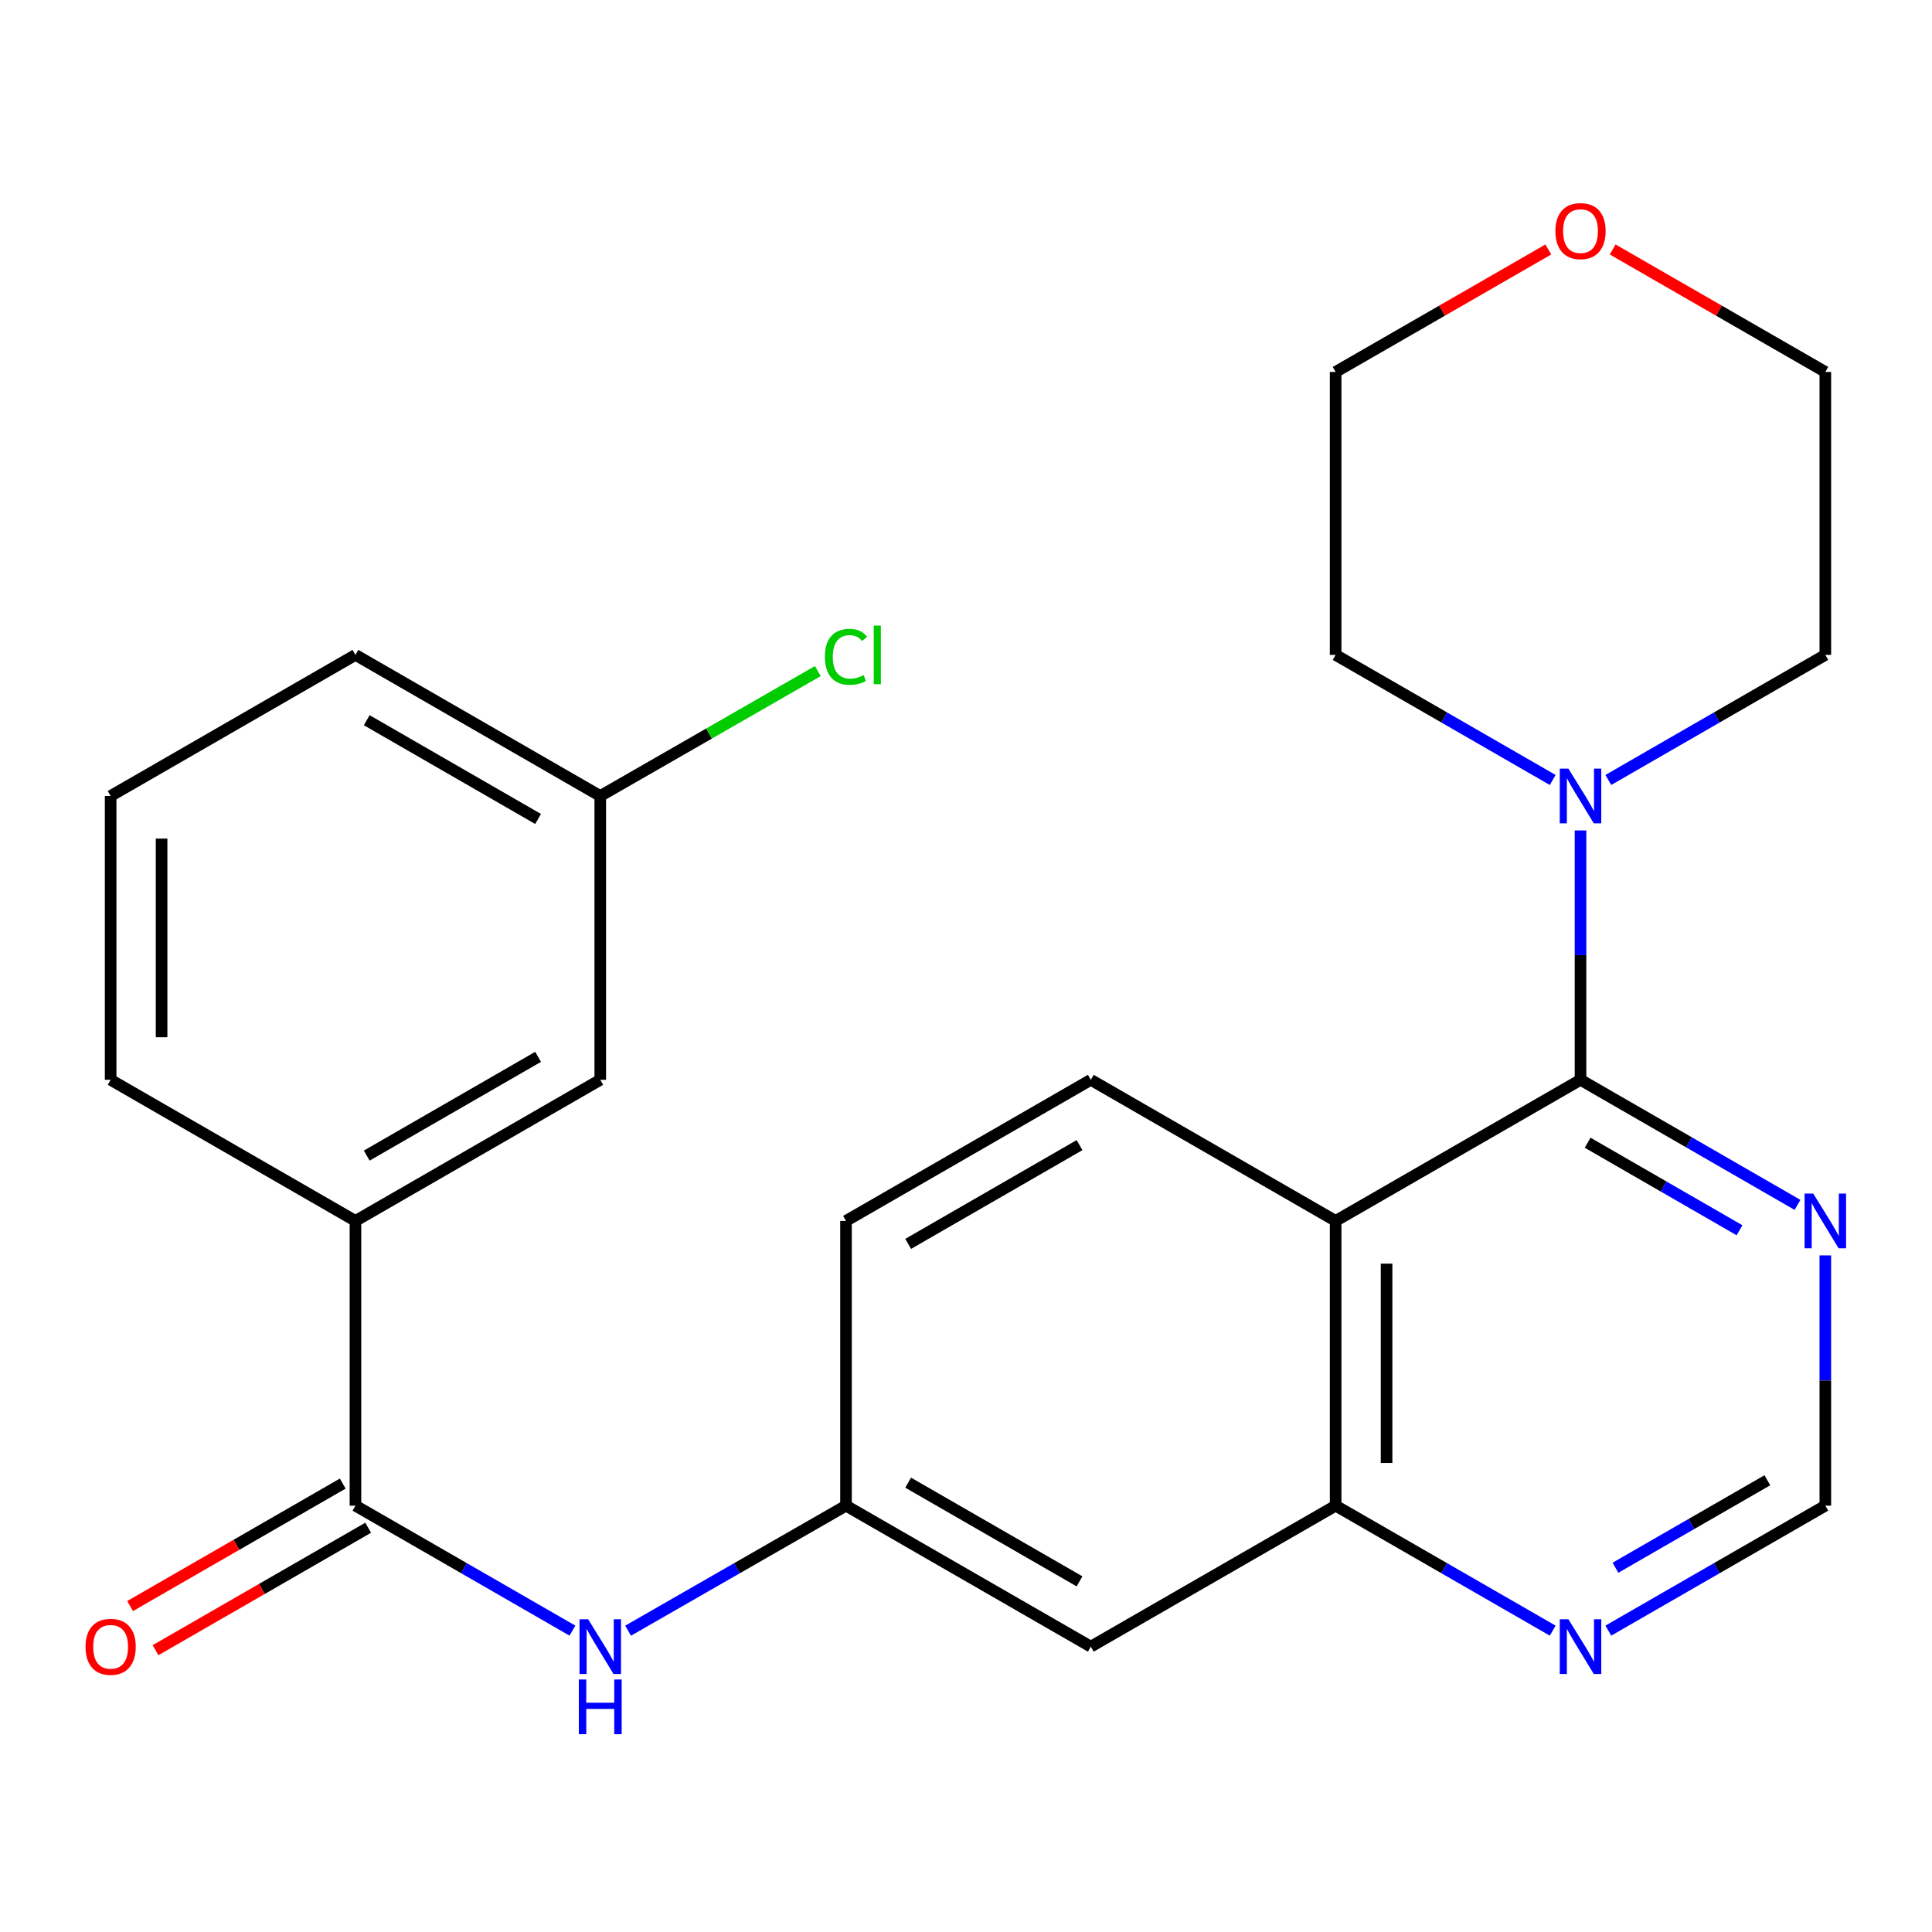 <?xml version='1.0' encoding='iso-8859-1'?>
<svg version='1.1' baseProfile='full'
              xmlns='http://www.w3.org/2000/svg'
                      xmlns:rdkit='http://www.rdkit.org/xml'
                      xmlns:xlink='http://www.w3.org/1999/xlink'
                  xml:space='preserve'
width='1000px' height='1000px' viewBox='0 0 1000 1000'>
<!-- END OF HEADER -->
<rect style='opacity:1.0;fill:#FFFFFF;stroke:none' width='1000' height='1000' x='0' y='0'> </rect>
<path class='bond-0' d='M 818.074,558.91 L 691.317,631.943' style='fill:none;fill-rule:evenodd;stroke:#000000;stroke-width:6px;stroke-linecap:butt;stroke-linejoin:miter;stroke-opacity:1' />
<path class='bond-2' d='M 818.074,558.91 L 818.074,494.375' style='fill:none;fill-rule:evenodd;stroke:#000000;stroke-width:6px;stroke-linecap:butt;stroke-linejoin:miter;stroke-opacity:1' />
<path class='bond-2' d='M 818.074,494.375 L 818.074,429.841' style='fill:none;fill-rule:evenodd;stroke:#0000FF;stroke-width:6px;stroke-linecap:butt;stroke-linejoin:miter;stroke-opacity:1' />
<path class='bond-4' d='M 818.074,558.91 L 874.232,591.278' style='fill:none;fill-rule:evenodd;stroke:#000000;stroke-width:6px;stroke-linecap:butt;stroke-linejoin:miter;stroke-opacity:1' />
<path class='bond-4' d='M 874.232,591.278 L 930.391,623.646' style='fill:none;fill-rule:evenodd;stroke:#0000FF;stroke-width:6px;stroke-linecap:butt;stroke-linejoin:miter;stroke-opacity:1' />
<path class='bond-4' d='M 821.753,591.468 L 861.064,614.126' style='fill:none;fill-rule:evenodd;stroke:#000000;stroke-width:6px;stroke-linecap:butt;stroke-linejoin:miter;stroke-opacity:1' />
<path class='bond-4' d='M 861.064,614.126 L 900.375,636.783' style='fill:none;fill-rule:evenodd;stroke:#0000FF;stroke-width:6px;stroke-linecap:butt;stroke-linejoin:miter;stroke-opacity:1' />
<path class='bond-3' d='M 691.317,631.943 L 691.317,779.329' style='fill:none;fill-rule:evenodd;stroke:#000000;stroke-width:6px;stroke-linecap:butt;stroke-linejoin:miter;stroke-opacity:1' />
<path class='bond-3' d='M 717.688,654.051 L 717.688,757.221' style='fill:none;fill-rule:evenodd;stroke:#000000;stroke-width:6px;stroke-linecap:butt;stroke-linejoin:miter;stroke-opacity:1' />
<path class='bond-6' d='M 691.317,631.943 L 564.603,558.91' style='fill:none;fill-rule:evenodd;stroke:#000000;stroke-width:6px;stroke-linecap:butt;stroke-linejoin:miter;stroke-opacity:1' />
<path class='bond-1' d='M 183.98,779.329 L 240.138,811.671' style='fill:none;fill-rule:evenodd;stroke:#000000;stroke-width:6px;stroke-linecap:butt;stroke-linejoin:miter;stroke-opacity:1' />
<path class='bond-1' d='M 240.138,811.671 L 296.297,844.013' style='fill:none;fill-rule:evenodd;stroke:#0000FF;stroke-width:6px;stroke-linecap:butt;stroke-linejoin:miter;stroke-opacity:1' />
<path class='bond-7' d='M 183.98,779.329 L 183.98,631.943' style='fill:none;fill-rule:evenodd;stroke:#000000;stroke-width:6px;stroke-linecap:butt;stroke-linejoin:miter;stroke-opacity:1' />
<path class='bond-12' d='M 177.399,767.903 L 122.37,799.594' style='fill:none;fill-rule:evenodd;stroke:#000000;stroke-width:6px;stroke-linecap:butt;stroke-linejoin:miter;stroke-opacity:1' />
<path class='bond-12' d='M 122.37,799.594 L 67.341,831.285' style='fill:none;fill-rule:evenodd;stroke:#FF0000;stroke-width:6px;stroke-linecap:butt;stroke-linejoin:miter;stroke-opacity:1' />
<path class='bond-12' d='M 190.56,790.755 L 135.531,822.446' style='fill:none;fill-rule:evenodd;stroke:#000000;stroke-width:6px;stroke-linecap:butt;stroke-linejoin:miter;stroke-opacity:1' />
<path class='bond-12' d='M 135.531,822.446 L 80.502,854.138' style='fill:none;fill-rule:evenodd;stroke:#FF0000;stroke-width:6px;stroke-linecap:butt;stroke-linejoin:miter;stroke-opacity:1' />
<path class='bond-18' d='M 803.677,403.713 L 747.497,371.344' style='fill:none;fill-rule:evenodd;stroke:#0000FF;stroke-width:6px;stroke-linecap:butt;stroke-linejoin:miter;stroke-opacity:1' />
<path class='bond-18' d='M 747.497,371.344 L 691.317,338.975' style='fill:none;fill-rule:evenodd;stroke:#000000;stroke-width:6px;stroke-linecap:butt;stroke-linejoin:miter;stroke-opacity:1' />
<path class='bond-19' d='M 832.47,403.71 L 888.629,371.343' style='fill:none;fill-rule:evenodd;stroke:#0000FF;stroke-width:6px;stroke-linecap:butt;stroke-linejoin:miter;stroke-opacity:1' />
<path class='bond-19' d='M 888.629,371.343 L 944.787,338.975' style='fill:none;fill-rule:evenodd;stroke:#000000;stroke-width:6px;stroke-linecap:butt;stroke-linejoin:miter;stroke-opacity:1' />
<path class='bond-8' d='M 691.317,779.329 L 564.603,852.304' style='fill:none;fill-rule:evenodd;stroke:#000000;stroke-width:6px;stroke-linecap:butt;stroke-linejoin:miter;stroke-opacity:1' />
<path class='bond-25' d='M 691.317,779.329 L 747.497,811.672' style='fill:none;fill-rule:evenodd;stroke:#000000;stroke-width:6px;stroke-linecap:butt;stroke-linejoin:miter;stroke-opacity:1' />
<path class='bond-25' d='M 747.497,811.672 L 803.677,844.015' style='fill:none;fill-rule:evenodd;stroke:#0000FF;stroke-width:6px;stroke-linecap:butt;stroke-linejoin:miter;stroke-opacity:1' />
<path class='bond-10' d='M 944.787,649.788 L 944.787,714.558' style='fill:none;fill-rule:evenodd;stroke:#0000FF;stroke-width:6px;stroke-linecap:butt;stroke-linejoin:miter;stroke-opacity:1' />
<path class='bond-10' d='M 944.787,714.558 L 944.787,779.329' style='fill:none;fill-rule:evenodd;stroke:#000000;stroke-width:6px;stroke-linecap:butt;stroke-linejoin:miter;stroke-opacity:1' />
<path class='bond-5' d='M 325.099,844.039 L 381.494,811.684' style='fill:none;fill-rule:evenodd;stroke:#0000FF;stroke-width:6px;stroke-linecap:butt;stroke-linejoin:miter;stroke-opacity:1' />
<path class='bond-5' d='M 381.494,811.684 L 437.89,779.329' style='fill:none;fill-rule:evenodd;stroke:#000000;stroke-width:6px;stroke-linecap:butt;stroke-linejoin:miter;stroke-opacity:1' />
<path class='bond-15' d='M 564.603,558.91 L 437.89,631.943' style='fill:none;fill-rule:evenodd;stroke:#000000;stroke-width:6px;stroke-linecap:butt;stroke-linejoin:miter;stroke-opacity:1' />
<path class='bond-15' d='M 558.765,592.713 L 470.066,643.836' style='fill:none;fill-rule:evenodd;stroke:#000000;stroke-width:6px;stroke-linecap:butt;stroke-linejoin:miter;stroke-opacity:1' />
<path class='bond-13' d='M 183.98,631.943 L 310.693,558.91' style='fill:none;fill-rule:evenodd;stroke:#000000;stroke-width:6px;stroke-linecap:butt;stroke-linejoin:miter;stroke-opacity:1' />
<path class='bond-13' d='M 189.818,598.141 L 278.517,547.017' style='fill:none;fill-rule:evenodd;stroke:#000000;stroke-width:6px;stroke-linecap:butt;stroke-linejoin:miter;stroke-opacity:1' />
<path class='bond-20' d='M 183.98,631.943 L 57.266,558.91' style='fill:none;fill-rule:evenodd;stroke:#000000;stroke-width:6px;stroke-linecap:butt;stroke-linejoin:miter;stroke-opacity:1' />
<path class='bond-27' d='M 564.603,852.304 L 437.89,779.329' style='fill:none;fill-rule:evenodd;stroke:#000000;stroke-width:6px;stroke-linecap:butt;stroke-linejoin:miter;stroke-opacity:1' />
<path class='bond-27' d='M 558.757,818.505 L 470.058,767.423' style='fill:none;fill-rule:evenodd;stroke:#000000;stroke-width:6px;stroke-linecap:butt;stroke-linejoin:miter;stroke-opacity:1' />
<path class='bond-9' d='M 832.469,844.013 L 888.628,811.671' style='fill:none;fill-rule:evenodd;stroke:#0000FF;stroke-width:6px;stroke-linecap:butt;stroke-linejoin:miter;stroke-opacity:1' />
<path class='bond-9' d='M 888.628,811.671 L 944.787,779.329' style='fill:none;fill-rule:evenodd;stroke:#000000;stroke-width:6px;stroke-linecap:butt;stroke-linejoin:miter;stroke-opacity:1' />
<path class='bond-9' d='M 836.156,811.458 L 875.468,788.819' style='fill:none;fill-rule:evenodd;stroke:#0000FF;stroke-width:6px;stroke-linecap:butt;stroke-linejoin:miter;stroke-opacity:1' />
<path class='bond-9' d='M 875.468,788.819 L 914.779,766.179' style='fill:none;fill-rule:evenodd;stroke:#000000;stroke-width:6px;stroke-linecap:butt;stroke-linejoin:miter;stroke-opacity:1' />
<path class='bond-11' d='M 437.89,779.329 L 437.89,631.943' style='fill:none;fill-rule:evenodd;stroke:#000000;stroke-width:6px;stroke-linecap:butt;stroke-linejoin:miter;stroke-opacity:1' />
<path class='bond-16' d='M 310.693,558.91 L 310.693,412.008' style='fill:none;fill-rule:evenodd;stroke:#000000;stroke-width:6px;stroke-linecap:butt;stroke-linejoin:miter;stroke-opacity:1' />
<path class='bond-14' d='M 834.729,129.129 L 889.758,160.821' style='fill:none;fill-rule:evenodd;stroke:#FF0000;stroke-width:6px;stroke-linecap:butt;stroke-linejoin:miter;stroke-opacity:1' />
<path class='bond-14' d='M 889.758,160.821 L 944.787,192.512' style='fill:none;fill-rule:evenodd;stroke:#000000;stroke-width:6px;stroke-linecap:butt;stroke-linejoin:miter;stroke-opacity:1' />
<path class='bond-26' d='M 801.417,129.127 L 746.367,160.819' style='fill:none;fill-rule:evenodd;stroke:#FF0000;stroke-width:6px;stroke-linecap:butt;stroke-linejoin:miter;stroke-opacity:1' />
<path class='bond-26' d='M 746.367,160.819 L 691.317,192.512' style='fill:none;fill-rule:evenodd;stroke:#000000;stroke-width:6px;stroke-linecap:butt;stroke-linejoin:miter;stroke-opacity:1' />
<path class='bond-17' d='M 310.693,412.008 L 366.998,379.679' style='fill:none;fill-rule:evenodd;stroke:#000000;stroke-width:6px;stroke-linecap:butt;stroke-linejoin:miter;stroke-opacity:1' />
<path class='bond-17' d='M 366.998,379.679 L 423.303,347.35' style='fill:none;fill-rule:evenodd;stroke:#00CC00;stroke-width:6px;stroke-linecap:butt;stroke-linejoin:miter;stroke-opacity:1' />
<path class='bond-28' d='M 310.693,412.008 L 183.98,338.975' style='fill:none;fill-rule:evenodd;stroke:#000000;stroke-width:6px;stroke-linecap:butt;stroke-linejoin:miter;stroke-opacity:1' />
<path class='bond-28' d='M 278.517,423.901 L 189.818,372.777' style='fill:none;fill-rule:evenodd;stroke:#000000;stroke-width:6px;stroke-linecap:butt;stroke-linejoin:miter;stroke-opacity:1' />
<path class='bond-22' d='M 691.317,338.975 L 691.317,192.512' style='fill:none;fill-rule:evenodd;stroke:#000000;stroke-width:6px;stroke-linecap:butt;stroke-linejoin:miter;stroke-opacity:1' />
<path class='bond-23' d='M 944.787,338.975 L 944.787,192.512' style='fill:none;fill-rule:evenodd;stroke:#000000;stroke-width:6px;stroke-linecap:butt;stroke-linejoin:miter;stroke-opacity:1' />
<path class='bond-21' d='M 57.266,558.91 L 57.266,412.008' style='fill:none;fill-rule:evenodd;stroke:#000000;stroke-width:6px;stroke-linecap:butt;stroke-linejoin:miter;stroke-opacity:1' />
<path class='bond-21' d='M 83.637,536.875 L 83.637,434.043' style='fill:none;fill-rule:evenodd;stroke:#000000;stroke-width:6px;stroke-linecap:butt;stroke-linejoin:miter;stroke-opacity:1' />
<path class='bond-24' d='M 57.266,412.008 L 183.98,338.975' style='fill:none;fill-rule:evenodd;stroke:#000000;stroke-width:6px;stroke-linecap:butt;stroke-linejoin:miter;stroke-opacity:1' />
<path  class='atom-3' d='M 811.814 397.848
L 821.094 412.848
Q 822.014 414.328, 823.494 417.008
Q 824.974 419.688, 825.054 419.848
L 825.054 397.848
L 828.814 397.848
L 828.814 426.168
L 824.934 426.168
L 814.974 409.768
Q 813.814 407.848, 812.574 405.648
Q 811.374 403.448, 811.014 402.768
L 811.014 426.168
L 807.334 426.168
L 807.334 397.848
L 811.814 397.848
' fill='#0000FF'/>
<path  class='atom-5' d='M 938.527 617.783
L 947.807 632.783
Q 948.727 634.263, 950.207 636.943
Q 951.687 639.623, 951.767 639.783
L 951.767 617.783
L 955.527 617.783
L 955.527 646.103
L 951.647 646.103
L 941.687 629.703
Q 940.527 627.783, 939.287 625.583
Q 938.087 623.383, 937.727 622.703
L 937.727 646.103
L 934.047 646.103
L 934.047 617.783
L 938.527 617.783
' fill='#0000FF'/>
<path  class='atom-6' d='M 304.433 838.144
L 313.713 853.144
Q 314.633 854.624, 316.113 857.304
Q 317.593 859.984, 317.673 860.144
L 317.673 838.144
L 321.433 838.144
L 321.433 866.464
L 317.553 866.464
L 307.593 850.064
Q 306.433 848.144, 305.193 845.944
Q 303.993 843.744, 303.633 843.064
L 303.633 866.464
L 299.953 866.464
L 299.953 838.144
L 304.433 838.144
' fill='#0000FF'/>
<path  class='atom-6' d='M 299.613 869.296
L 303.453 869.296
L 303.453 881.336
L 317.933 881.336
L 317.933 869.296
L 321.773 869.296
L 321.773 897.616
L 317.933 897.616
L 317.933 884.536
L 303.453 884.536
L 303.453 897.616
L 299.613 897.616
L 299.613 869.296
' fill='#0000FF'/>
<path  class='atom-10' d='M 811.814 838.144
L 821.094 853.144
Q 822.014 854.624, 823.494 857.304
Q 824.974 859.984, 825.054 860.144
L 825.054 838.144
L 828.814 838.144
L 828.814 866.464
L 824.934 866.464
L 814.974 850.064
Q 813.814 848.144, 812.574 845.944
Q 811.374 843.744, 811.014 843.064
L 811.014 866.464
L 807.334 866.464
L 807.334 838.144
L 811.814 838.144
' fill='#0000FF'/>
<path  class='atom-13' d='M 44.266 852.384
Q 44.266 845.584, 47.626 841.784
Q 50.986 837.984, 57.266 837.984
Q 63.546 837.984, 66.906 841.784
Q 70.266 845.584, 70.266 852.384
Q 70.266 859.264, 66.866 863.184
Q 63.466 867.064, 57.266 867.064
Q 51.026 867.064, 47.626 863.184
Q 44.266 859.304, 44.266 852.384
M 57.266 863.864
Q 61.586 863.864, 63.906 860.984
Q 66.266 858.064, 66.266 852.384
Q 66.266 846.824, 63.906 844.024
Q 61.586 841.184, 57.266 841.184
Q 52.946 841.184, 50.586 843.984
Q 48.266 846.784, 48.266 852.384
Q 48.266 858.104, 50.586 860.984
Q 52.946 863.864, 57.266 863.864
' fill='#FF0000'/>
<path  class='atom-15' d='M 805.074 119.617
Q 805.074 112.817, 808.434 109.017
Q 811.794 105.217, 818.074 105.217
Q 824.354 105.217, 827.714 109.017
Q 831.074 112.817, 831.074 119.617
Q 831.074 126.497, 827.674 130.417
Q 824.274 134.297, 818.074 134.297
Q 811.834 134.297, 808.434 130.417
Q 805.074 126.537, 805.074 119.617
M 818.074 131.097
Q 822.394 131.097, 824.714 128.217
Q 827.074 125.297, 827.074 119.617
Q 827.074 114.057, 824.714 111.257
Q 822.394 108.417, 818.074 108.417
Q 813.754 108.417, 811.394 111.217
Q 809.074 114.017, 809.074 119.617
Q 809.074 125.337, 811.394 128.217
Q 813.754 131.097, 818.074 131.097
' fill='#FF0000'/>
<path  class='atom-18' d='M 426.97 339.955
Q 426.97 332.915, 430.25 329.235
Q 433.57 325.515, 439.85 325.515
Q 445.69 325.515, 448.81 329.635
L 446.17 331.795
Q 443.89 328.795, 439.85 328.795
Q 435.57 328.795, 433.29 331.675
Q 431.05 334.515, 431.05 339.955
Q 431.05 345.555, 433.37 348.435
Q 435.73 351.315, 440.29 351.315
Q 443.41 351.315, 447.05 349.435
L 448.17 352.435
Q 446.69 353.395, 444.45 353.955
Q 442.21 354.515, 439.73 354.515
Q 433.57 354.515, 430.25 350.755
Q 426.97 346.995, 426.97 339.955
' fill='#00CC00'/>
<path  class='atom-18' d='M 452.25 323.795
L 455.93 323.795
L 455.93 354.155
L 452.25 354.155
L 452.25 323.795
' fill='#00CC00'/>
</svg>
